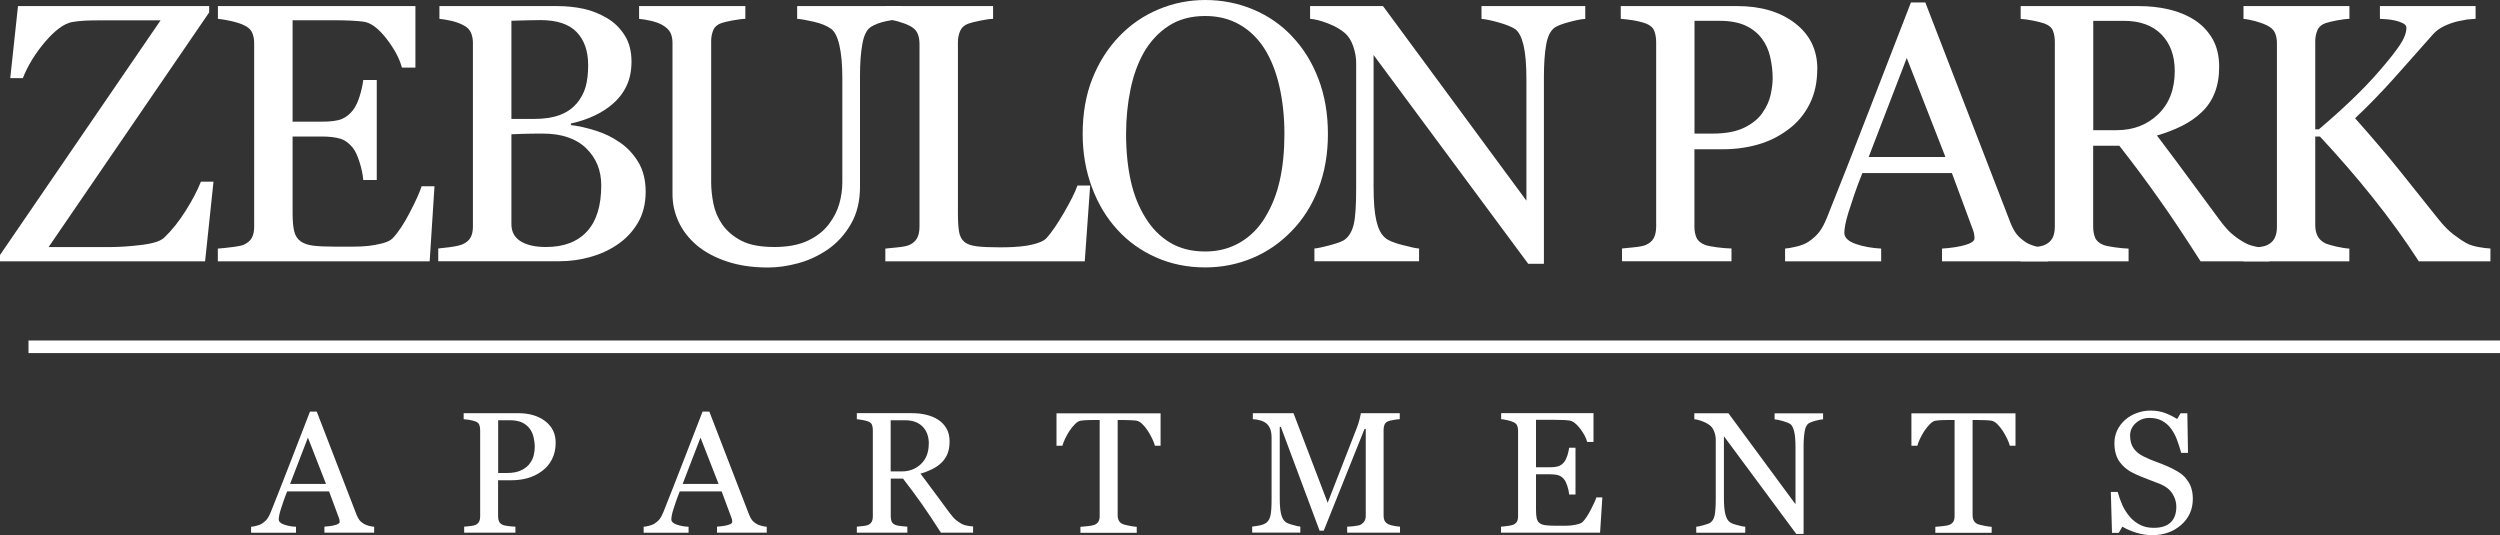 <?xml version="1.0" encoding="UTF-8"?>
<svg id="uuid-c99b2f2c-5912-4b06-b14f-ddab1f6e30f2" data-name="logos" xmlns="http://www.w3.org/2000/svg" viewBox="0 0 300 64.22">
  <rect x="0" y="0" width="300" height="64.22" fill="#333333" stroke="none"/>
  <g>
    <path d="M25.62,21.8l-1.01,9.56H0v-.76L19.27,2.44h-7.06c-.82,0-1.51.01-2.06.04-.55.03-1.06.09-1.52.17-.95.19-2.02.97-3.2,2.35s-2.08,2.84-2.69,4.38h-1.51L2.16.73h22.94v.76L5.83,29.65h7.27c1.22,0,2.53-.09,3.91-.26s2.28-.47,2.7-.88c.93-.89,1.81-1.99,2.61-3.28.81-1.29,1.4-2.44,1.79-3.43h1.51Z" style="fill: #fff;"/>
    <path d="M52.14,22.34l-.58,9.02h-25.42v-1.53c.43-.03,1.01-.09,1.73-.18.72-.09,1.19-.19,1.4-.29.46-.22.78-.5.96-.84.18-.35.27-.78.27-1.32V5.18c0-.47-.08-.9-.24-1.26-.16-.37-.49-.67-.99-.9-.39-.19-.91-.35-1.56-.5-.65-.14-1.18-.23-1.56-.26V.73h23.7v7.38h-1.62c-.29-1.09-.91-2.25-1.87-3.49-.96-1.23-1.87-1.9-2.73-2.02-.45-.06-.98-.1-1.6-.13-.62-.03-1.32-.04-2.11-.04h-4.81v12.17h3.45c1.11,0,1.92-.1,2.43-.31.51-.21.96-.56,1.35-1.05.32-.42.59-.97.81-1.67.22-.7.37-1.36.44-1.97h1.62v12h-1.62c-.06-.69-.21-1.42-.46-2.19-.25-.77-.51-1.33-.79-1.67-.45-.56-.95-.93-1.52-1.1-.57-.17-1.32-.26-2.26-.26h-3.45v9.18c0,.92.06,1.64.19,2.18.13.53.38.93.76,1.21.37.27.88.45,1.53.53s1.57.12,2.76.12h1.88c.78,0,1.43-.03,1.96-.09.55-.06,1.11-.16,1.69-.31.58-.15,1-.36,1.24-.61.66-.69,1.36-1.74,2.08-3.14.73-1.4,1.19-2.43,1.39-3.1h1.55Z" style="fill: #fff;"/>
    <path d="M74.38,17.09c.89.6,1.63,1.4,2.22,2.37.59.98.88,2.17.88,3.56s-.31,2.66-.93,3.71c-.62,1.05-1.42,1.91-2.42,2.59-.96.66-2.05,1.17-3.27,1.51-1.22.35-2.47.52-3.77.52h-14.5v-1.53c.35-.03.85-.09,1.51-.18.66-.09,1.14-.21,1.42-.33.45-.2.76-.47.95-.81.19-.34.28-.77.28-1.31V5.18c0-.49-.08-.92-.25-1.29-.17-.37-.49-.68-.98-.91-.43-.22-.91-.38-1.45-.5-.53-.11-.98-.19-1.34-.22V.73h14.14c1.09,0,2.14.11,3.14.32,1,.22,1.95.6,2.86,1.14.85.5,1.55,1.19,2.09,2.05.55.86.82,1.91.82,3.15,0,1.08-.19,2.04-.58,2.88-.39.84-.94,1.56-1.64,2.17-.66.58-1.42,1.06-2.28,1.46-.86.4-1.78.7-2.77.92v.19c.88.1,1.86.32,2.95.66,1.09.34,2.05.81,2.9,1.41ZM69.16,12.47c.53-.62.9-1.3,1.11-2.03.21-.74.31-1.61.31-2.62,0-1.69-.46-3.01-1.38-3.97-.92-.96-2.37-1.44-4.35-1.44-.46,0-1.04.01-1.73.03-.7.02-1.28.04-1.75.05v11.78h2.73c1.18,0,2.19-.15,3.02-.45s1.52-.76,2.03-1.36ZM72.15,22.25c0-1.81-.61-3.3-1.82-4.47-1.22-1.17-2.95-1.75-5.21-1.75-.92,0-1.7.01-2.33.03-.63.02-1.11.04-1.42.05v10.79c0,.91.37,1.59,1.1,2.05.73.46,1.76.69,3.06.69,2.14,0,3.78-.63,4.92-1.88,1.14-1.25,1.7-3.09,1.7-5.52Z" style="fill: #fff;"/>
    <path d="M108.16,2.27c-.4.01-.99.1-1.77.26-.78.16-1.41.4-1.9.71-.49.33-.83,1.01-1.01,2.05-.19,1.04-.28,2.3-.28,3.8v13.32c0,1.7-.35,3.17-1.06,4.42-.71,1.25-1.63,2.28-2.78,3.09-1.14.78-2.33,1.33-3.59,1.67-1.26.34-2.46.51-3.61.51-1.84,0-3.48-.24-4.92-.72-1.44-.48-2.65-1.13-3.63-1.95-.96-.82-1.69-1.76-2.18-2.82-.49-1.06-.73-2.16-.73-3.31V5.18c0-.5-.08-.92-.25-1.26-.17-.34-.5-.65-1-.94-.36-.2-.82-.36-1.38-.49-.56-.12-1.02-.2-1.38-.23V.73h12.75v1.53c-.4.01-.91.08-1.52.19-.61.11-1.06.22-1.35.32-.49.17-.82.46-.98.86-.17.4-.25.84-.25,1.32v16.91c0,.82.09,1.68.27,2.58.18.9.54,1.74,1.07,2.51.56.79,1.32,1.44,2.29,1.94.96.5,2.29.75,3.97.75,1.58,0,2.91-.25,3.98-.75,1.07-.5,1.92-1.16,2.54-1.98.59-.78,1.01-1.59,1.25-2.44.24-.85.37-1.7.37-2.57v-12.55c0-1.6-.12-2.9-.35-3.91-.23-1.01-.57-1.68-1.01-1.99-.5-.36-1.19-.64-2.06-.84-.87-.2-1.54-.32-2-.35V.73h12.52v1.53Z" style="fill: #fff;"/>
    <path d="M130.82,22.25l-.65,9.11h-23.93v-1.53c.35-.03.85-.08,1.5-.15.65-.07,1.11-.16,1.37-.28.43-.19.74-.46.94-.82.19-.36.29-.82.29-1.38V5.27c0-.49-.08-.92-.25-1.29-.17-.37-.49-.68-.98-.91-.33-.17-.8-.34-1.39-.51-.6-.16-1.09-.26-1.48-.29V.73h12.93v1.53c-.4.01-.92.09-1.56.22-.64.13-1.1.25-1.39.35-.49.17-.82.47-1,.88-.18.42-.27.86-.27,1.34v20.57c0,.95.05,1.69.14,2.21.09.52.31.93.66,1.22.33.26.82.43,1.48.51.65.08,1.57.12,2.75.12.53,0,1.09-.01,1.66-.04.58-.03,1.12-.09,1.64-.17.5-.09.97-.2,1.39-.36.42-.15.74-.34.94-.57.59-.66,1.28-1.67,2.06-3.01.78-1.35,1.33-2.43,1.63-3.27h1.53Z" style="fill: #fff;"/>
    <path d="M155.04,4.36c1.35,1.41,2.41,3.11,3.17,5.1.76,1.99,1.14,4.2,1.14,6.62s-.39,4.64-1.17,6.63-1.86,3.68-3.24,5.07c-1.34,1.38-2.89,2.45-4.66,3.19s-3.65,1.12-5.65,1.12c-2.13,0-4.1-.4-5.9-1.2-1.81-.8-3.36-1.91-4.65-3.33-1.29-1.4-2.31-3.09-3.05-5.08-.74-1.99-1.11-4.13-1.11-6.4,0-2.49.39-4.71,1.17-6.66.78-1.95,1.85-3.64,3.22-5.06,1.35-1.41,2.92-2.49,4.72-3.24,1.79-.75,3.67-1.12,5.62-1.12s3.94.38,5.74,1.14c1.8.76,3.35,1.83,4.66,3.22ZM151.82,26.07c.81-1.31,1.39-2.79,1.76-4.45.37-1.65.55-3.5.55-5.55s-.21-4.03-.62-5.78c-.41-1.76-1.01-3.25-1.8-4.49-.79-1.22-1.78-2.18-2.98-2.86-1.19-.68-2.56-1.02-4.1-1.02-1.73,0-3.19.4-4.4,1.19-1.21.79-2.19,1.85-2.96,3.17-.72,1.27-1.26,2.75-1.61,4.45-.35,1.7-.53,3.48-.53,5.35,0,2.07.19,3.94.56,5.61.37,1.67.96,3.15,1.77,4.45.78,1.27,1.76,2.26,2.94,2.97,1.18.71,2.59,1.07,4.23,1.07,1.54,0,2.93-.36,4.17-1.08,1.24-.72,2.24-1.73,3.02-3.02Z" style="fill: #fff;"/>
    <path d="M190.24,2.27c-.4.01-1.02.13-1.86.35-.83.22-1.43.44-1.79.67-.52.36-.87,1.05-1.05,2.07-.18,1.02-.27,2.32-.27,3.88v22.42h-1.88l-18.56-25.06v15.8c0,1.77.11,3.13.33,4.08.22.95.56,1.63,1.03,2.03.33.32,1.01.61,2.05.88,1.04.27,1.72.42,2.05.43v1.53h-12.56v-1.53c.39-.03,1.04-.17,1.96-.42.92-.25,1.5-.48,1.73-.68.5-.4.85-1.02,1.04-1.84.19-.83.28-2.24.28-4.24V7.55c0-.66-.12-1.32-.35-1.99-.23-.66-.54-1.17-.93-1.53-.52-.47-1.22-.88-2.1-1.22-.88-.34-1.6-.52-2.15-.55V.73h8.75l17.21,23.35v-14.56c0-1.78-.12-3.15-.35-4.11-.23-.96-.56-1.59-.99-1.91-.4-.27-1.06-.54-1.97-.8-.91-.26-1.61-.4-2.08-.43V.73h12.45v1.53Z" style="fill: #fff;"/>
    <path d="M218.07,8.29c0,1.6-.31,3.01-.94,4.24-.63,1.23-1.49,2.25-2.6,3.05-1.09.81-2.29,1.4-3.6,1.77-1.31.37-2.7.56-4.17.56h-3.43v9.28c0,.5.08.95.25,1.33.17.38.51.67,1.03.87.26.1.72.19,1.37.28.65.09,1.26.14,1.8.15v1.53h-13.14v-1.53c.35-.03.85-.08,1.5-.15.65-.07,1.11-.16,1.37-.28.43-.19.74-.46.94-.82.19-.36.29-.82.29-1.38V5.09c0-.5-.07-.96-.22-1.36-.14-.4-.48-.7-1.01-.91-.55-.19-1.09-.32-1.63-.4-.54-.08-1-.13-1.39-.16V.73h13.98c2.85,0,5.16.69,6.94,2.06,1.78,1.37,2.67,3.2,2.67,5.49ZM211.51,13.51c.49-.69.81-1.41.97-2.15.16-.74.24-1.41.24-2,0-.82-.1-1.65-.29-2.5-.19-.85-.53-1.59-1-2.22-.5-.68-1.17-1.2-1.99-1.58-.82-.37-1.84-.56-3.06-.56h-3.04v13.53h2.2c1.55,0,2.82-.24,3.79-.72.97-.48,1.7-1.08,2.19-1.8Z" style="fill: #fff;"/>
    <path d="M245.77,31.36h-12.73v-1.53c1.12-.07,2.05-.22,2.79-.43.74-.22,1.11-.48,1.11-.8,0-.13-.01-.29-.04-.47-.03-.19-.07-.35-.13-.5l-2.54-6.86h-10.75c-.4,1.01-.73,1.89-.98,2.63-.25.75-.48,1.44-.68,2.07-.19.62-.32,1.12-.39,1.51-.07.39-.11.71-.11.95,0,.58.45,1.02,1.36,1.34.91.32,1.93.5,3.06.56v1.53h-11.53v-1.53c.37-.03.84-.11,1.4-.25.56-.14,1.02-.32,1.38-.55.58-.39,1.02-.8,1.34-1.22.32-.42.63-1.01.93-1.76,1.54-3.84,3.24-8.16,5.09-12.95,1.86-4.79,3.51-9.06,4.96-12.8h1.73l10.21,26.42c.22.56.46,1.01.73,1.36.27.35.65.68,1.14,1.01.33.2.76.37,1.29.51.53.14.98.21,1.34.23v1.53ZM233.45,18.84l-4.64-11.88-4.57,11.88h9.21Z" style="fill: #fff;"/>
    <path d="M272.32,31.36h-8.25c-1.83-2.86-3.47-5.34-4.95-7.42-1.47-2.09-3.07-4.24-4.8-6.45h-3.14v9.71c0,.5.08.95.24,1.33.16.38.5.67,1.01.87.26.1.71.19,1.36.28s1.19.14,1.64.15v1.53h-12.95v-1.53c.35-.03.85-.08,1.5-.15.65-.07,1.11-.16,1.37-.28.43-.19.74-.46.94-.82.19-.36.29-.82.29-1.38V5.05c0-.5-.07-.95-.22-1.34-.14-.39-.48-.68-1.01-.88-.36-.13-.83-.25-1.4-.36-.58-.11-1.06-.18-1.47-.2V.73h14.14c1.29,0,2.51.13,3.65.4,1.14.27,2.17.69,3.09,1.28.89.58,1.6,1.33,2.14,2.25.53.93.8,2.05.8,3.36,0,1.18-.18,2.22-.54,3.13-.36.91-.89,1.69-1.6,2.35-.65.62-1.42,1.15-2.33,1.61-.91.45-1.91.84-3,1.15,1.51,2,2.77,3.68,3.77,5.05,1,1.37,2.23,3.03,3.68,4.99.63.86,1.2,1.5,1.72,1.91.51.41,1.02.74,1.52,1,.37.19.84.33,1.4.43.56.1,1.03.16,1.4.17v1.53ZM260.97,8.54c0-1.85-.53-3.32-1.6-4.41-1.06-1.08-2.57-1.63-4.51-1.63h-3.67v13.12h2.83c1.99,0,3.64-.64,4.96-1.91,1.32-1.27,1.99-3,1.99-5.18Z" style="fill: #fff;"/>
    <path d="M298.85,31.36h-8.59c-1.65-2.56-3.49-5.1-5.51-7.63-2.02-2.53-4.14-4.97-6.36-7.35h-.56v10.66c0,.47.09.9.27,1.27.18.37.51.68.98.91.23.1.66.22,1.28.37.63.14,1.15.22,1.56.24v1.53h-12.71v-1.53c.33-.03.81-.07,1.45-.13.63-.06,1.08-.14,1.34-.26.43-.19.74-.46.94-.83.19-.37.29-.81.29-1.33V5.18c0-.49-.08-.91-.25-1.27-.17-.36-.49-.65-.98-.88-.39-.19-.85-.35-1.38-.5-.53-.14-1-.23-1.4-.26V.73h12.71v1.53c-.4.01-.91.08-1.51.19-.6.12-1.05.22-1.34.32-.49.17-.82.46-.99.86-.17.4-.26.84-.26,1.32v10.57h.43c1.29-1.09,2.57-2.23,3.82-3.42,1.25-1.19,2.39-2.37,3.41-3.55,1.14-1.31,1.97-2.36,2.49-3.14.52-.78.79-1.48.79-2.08,0-.22-.13-.39-.4-.53-.27-.14-.57-.25-.92-.33-.4-.09-.76-.14-1.08-.16-.32-.02-.58-.04-.78-.05V.73h11.48v1.53s-.14,0-.28.02c-.14.01-.31.03-.5.04-.2.01-.4.04-.6.09s-.46.09-.78.15c-.5.12-1.02.3-1.56.55-.54.25-.98.57-1.33.94-1.48,1.68-3.03,3.43-4.63,5.22-1.61,1.8-3.2,3.44-4.78,4.92,2.19,2.47,4,4.6,5.43,6.39,1.43,1.78,2.96,3.69,4.57,5.72.62.78,1.23,1.4,1.85,1.87.62.47,1.15.82,1.59,1.05.37.19.84.33,1.4.43.56.1,1.02.16,1.4.17v1.53Z" style="fill: #fff;"/>
  </g>
  <g>
    <path d="M44.88,63.92h-5.95v-.72c.52-.03.96-.1,1.31-.2.35-.1.52-.22.52-.37,0-.06,0-.13-.02-.22-.01-.09-.03-.16-.06-.23l-1.19-3.21h-5.03c-.19.47-.34.88-.46,1.23-.12.35-.22.67-.32.97-.09.29-.15.52-.18.71-.03.18-.05.33-.05.44,0,.27.21.48.64.63.42.15.9.24,1.43.26v.72h-5.39v-.72c.18-.01.39-.05.66-.12s.48-.15.65-.26c.27-.18.48-.37.63-.57s.29-.47.43-.82c.72-1.8,1.51-3.82,2.38-6.06s1.64-4.24,2.32-5.99h.81l4.77,12.36c.1.26.22.47.34.64s.31.32.54.47c.15.09.36.17.61.24s.46.1.63.11v.72ZM39.12,58.07l-2.17-5.56-2.14,5.56h4.31Z" style="fill: #fff;"/>
    <path d="M66.68,53.13c0,.75-.15,1.41-.44,1.98-.29.58-.7,1.05-1.22,1.43-.51.38-1.07.65-1.69.83-.61.17-1.26.26-1.95.26h-1.61v4.34c0,.24.04.44.12.62.08.18.24.31.48.41.12.05.33.09.64.13.31.04.59.06.84.07v.72h-6.15v-.72c.16-.01.4-.04.7-.07.31-.03.52-.08.64-.13.2-.09.35-.22.44-.38.09-.17.14-.38.14-.65v-10.34c0-.24-.03-.45-.1-.64s-.23-.33-.47-.42c-.26-.09-.51-.15-.76-.19-.25-.04-.47-.06-.65-.08v-.72h6.54c1.33,0,2.41.32,3.25.96.83.64,1.25,1.5,1.25,2.57ZM63.61,55.57c.23-.32.38-.66.45-1s.11-.66.11-.93c0-.38-.05-.77-.14-1.17-.09-.4-.25-.74-.47-1.04-.24-.32-.55-.56-.93-.74-.38-.17-.86-.26-1.43-.26h-1.42v6.33h1.03c.73,0,1.32-.11,1.77-.34.45-.23.8-.51,1.02-.84Z" style="fill: #fff;"/>
    <path d="M91.99,63.92h-5.95v-.72c.52-.03.96-.1,1.31-.2.35-.1.52-.22.52-.37,0-.06,0-.13-.02-.22-.01-.09-.03-.16-.06-.23l-1.19-3.21h-5.03c-.19.47-.34.88-.46,1.23-.12.35-.22.67-.32.97-.09.29-.15.52-.18.71-.03.18-.05.33-.05.44,0,.27.21.48.64.63.42.15.9.24,1.43.26v.72h-5.39v-.72c.18-.01.39-.05.66-.12s.48-.15.65-.26c.27-.18.48-.37.63-.57s.29-.47.43-.82c.72-1.8,1.51-3.82,2.38-6.06s1.64-4.24,2.32-5.99h.81l4.77,12.36c.1.26.22.47.34.64s.31.32.54.47c.15.09.36.17.61.24s.46.1.63.11v.72ZM86.23,58.07l-2.17-5.56-2.14,5.56h4.31Z" style="fill: #fff;"/>
    <path d="M116.77,63.92h-3.86c-.85-1.34-1.63-2.5-2.31-3.47-.69-.98-1.44-1.98-2.24-3.02h-1.47v4.54c0,.24.04.44.11.62s.23.31.47.41c.12.05.33.09.64.13s.56.06.77.07v.72h-6.06v-.72c.16-.01.4-.04.7-.07.31-.03.52-.08.64-.13.2-.09.35-.22.44-.38.09-.17.14-.38.14-.65v-10.36c0-.24-.03-.44-.1-.63-.07-.18-.23-.32-.47-.41-.17-.06-.39-.12-.66-.17-.27-.05-.5-.08-.69-.1v-.72h6.61c.61,0,1.17.06,1.71.19s1.01.32,1.44.6c.42.27.75.62,1,1.05.25.43.37.96.37,1.57,0,.55-.08,1.04-.25,1.46s-.42.79-.75,1.1c-.3.29-.67.54-1.09.75-.42.21-.89.39-1.4.54.71.94,1.29,1.72,1.76,2.36.47.64,1.04,1.42,1.72,2.33.3.4.56.7.8.89.24.19.48.35.71.47.18.09.39.16.66.2.26.05.48.07.66.08v.72ZM111.46,53.25c0-.87-.25-1.55-.75-2.06-.5-.51-1.2-.76-2.11-.76h-1.72v6.14h1.32c.93,0,1.7-.3,2.32-.89.62-.6.93-1.4.93-2.42Z" style="fill: #fff;"/>
    <path d="M139.29,53.49h-.7c-.06-.24-.17-.53-.33-.86-.16-.33-.34-.65-.53-.94-.2-.31-.42-.58-.66-.81-.24-.23-.47-.36-.69-.4-.21-.03-.47-.05-.79-.06-.32-.01-.61-.02-.88-.02h-.59v11.46c0,.22.05.43.14.61s.26.33.49.43c.12.05.38.11.76.19.39.08.69.12.9.13v.72h-6.76v-.72c.19-.01.48-.04.86-.08.39-.04.65-.09.8-.15.22-.09.39-.21.49-.38.1-.16.16-.38.16-.66v-11.55h-.59c-.21,0-.47,0-.78.01-.31.01-.61.03-.89.07-.22.03-.45.16-.69.4-.24.24-.46.51-.66.81-.2.3-.38.62-.54.96s-.26.62-.32.84h-.71v-3.89h12.49v3.89Z" style="fill: #fff;"/>
    <path d="M167.99,63.92h-6.33v-.72c.23,0,.52-.03.88-.07.36-.04.61-.1.74-.17.21-.13.36-.27.46-.44.1-.16.15-.37.15-.62v-10.42h-.15l-4.89,12.2h-.5l-4.65-12.46h-.13v8.55c0,.83.05,1.46.16,1.89.1.43.26.74.48.93.15.14.45.28.92.4.46.13.77.2.91.2v.72h-5.78v-.72c.3-.03.62-.08.95-.15.33-.07.59-.19.77-.33.24-.19.4-.48.48-.87.09-.39.13-1.04.13-1.96v-7.33c0-.42-.05-.77-.15-1.04s-.25-.49-.43-.66c-.21-.18-.46-.32-.77-.4-.3-.09-.6-.14-.9-.15v-.72h4.88l4.1,10.75,3.5-8.99c.13-.33.24-.68.33-1.04.09-.36.14-.6.15-.72h4.67v.72c-.19,0-.43.04-.72.09-.29.05-.51.1-.64.15-.23.08-.38.22-.46.4s-.12.39-.12.62v10.33c0,.24.04.43.12.6s.24.3.46.42c.12.07.34.13.65.19s.56.09.74.1v.72Z" style="fill: #fff;"/>
    <path d="M192.28,59.7l-.27,4.22h-11.89v-.72c.2-.01.47-.04.81-.09s.56-.09.66-.14c.22-.1.37-.23.45-.39.08-.16.13-.37.13-.62v-10.3c0-.22-.04-.42-.11-.59-.07-.17-.23-.31-.46-.42-.18-.09-.43-.16-.73-.23-.31-.07-.55-.11-.73-.12v-.72h11.08v3.45h-.76c-.13-.51-.43-1.06-.87-1.63-.45-.58-.87-.89-1.28-.94-.21-.03-.46-.05-.75-.06s-.62-.02-.99-.02h-2.25v5.69h1.62c.52,0,.9-.05,1.14-.15.24-.1.45-.26.63-.49.15-.19.27-.46.38-.78.1-.33.17-.63.21-.92h.76v5.61h-.76c-.03-.32-.1-.66-.22-1.02-.12-.36-.24-.62-.37-.78-.21-.26-.45-.43-.71-.51-.27-.08-.62-.12-1.06-.12h-1.62v4.29c0,.43.03.77.09,1.02s.18.44.35.56c.18.13.41.21.72.25s.73.06,1.29.06h.88c.36,0,.67-.01.92-.04.26-.03.52-.08.79-.15.27-.07.47-.17.58-.29.31-.32.63-.81.97-1.47.34-.66.56-1.14.65-1.45h.73Z" style="fill: #fff;"/>
    <path d="M218.76,50.32c-.19,0-.48.06-.87.16s-.67.21-.84.31c-.24.17-.41.49-.49.97-.08.48-.13,1.08-.13,1.82v10.49h-.88l-8.68-11.72v7.39c0,.83.05,1.46.16,1.91.1.44.26.76.48.95.15.15.47.29.96.41.48.13.8.2.96.2v.72h-5.88v-.72c.18-.01.49-.08.92-.2s.7-.22.81-.32c.24-.19.4-.48.48-.86s.13-1.05.13-1.98v-7.06c0-.31-.05-.62-.16-.93-.11-.31-.25-.55-.43-.72-.24-.22-.57-.41-.98-.57-.41-.16-.75-.24-1-.26v-.72h4.09l8.05,10.92v-6.81c0-.83-.05-1.48-.16-1.92-.11-.45-.26-.74-.46-.89-.19-.13-.5-.25-.92-.37-.43-.12-.75-.19-.97-.2v-.72h5.82v.72Z" style="fill: #fff;"/>
    <path d="M241.88,53.49h-.7c-.06-.24-.17-.53-.33-.86-.16-.33-.34-.65-.53-.94-.2-.31-.42-.58-.66-.81-.24-.23-.47-.36-.69-.4-.21-.03-.47-.05-.79-.06-.32-.01-.61-.02-.88-.02h-.59v11.46c0,.22.05.43.14.61s.26.33.49.43c.12.05.38.11.76.19.39.08.69.12.9.13v.72h-6.76v-.72c.19-.01.48-.04.86-.08.39-.04.65-.09.8-.15.22-.09.39-.21.49-.38.1-.16.16-.38.16-.66v-11.55h-.59c-.21,0-.47,0-.78.01-.31.01-.61.03-.89.07-.22.03-.45.16-.69.4-.24.24-.46.51-.66.81-.2.3-.38.62-.54.96s-.26.62-.32.84h-.71v-3.89h12.49v3.89Z" style="fill: #fff;"/>
    <path d="M262.25,57.35c.3.34.53.71.67,1.11.14.4.22.87.22,1.4,0,1.27-.47,2.31-1.4,3.13-.94.82-2.1,1.23-3.48,1.23-.64,0-1.28-.1-1.92-.3s-1.19-.44-1.66-.72l-.43.74h-.81l-.14-4.91h.82c.17.61.37,1.15.59,1.64.23.49.52.94.89,1.37.35.4.76.71,1.23.95.47.24,1.01.35,1.63.35.46,0,.87-.06,1.22-.18.35-.12.63-.29.84-.52.22-.22.38-.48.48-.78.1-.3.16-.65.16-1.04,0-.57-.16-1.11-.48-1.6-.32-.49-.8-.87-1.44-1.13-.44-.17-.94-.37-1.5-.58s-1.05-.41-1.46-.6c-.81-.36-1.44-.84-1.88-1.43-.45-.59-.67-1.36-.67-2.31,0-.54.11-1.05.33-1.52.22-.47.54-.89.95-1.26.39-.35.85-.62,1.38-.82s1.09-.3,1.67-.3c.66,0,1.25.1,1.77.3.52.2,1,.44,1.43.71l.41-.69h.81l.08,4.75h-.82c-.15-.55-.31-1.07-.5-1.56-.18-.5-.43-.95-.72-1.35-.29-.39-.64-.7-1.06-.93-.42-.23-.93-.35-1.53-.35-.64,0-1.18.21-1.64.62-.45.41-.68.91-.68,1.5s.14,1.13.43,1.54.71.74,1.26,1c.49.24.97.44,1.45.61.47.17.93.36,1.38.55.4.18.79.37,1.17.6.37.22.7.48.97.78Z" style="fill: #fff;"/>
  </g>
  <rect x="3.42" y="40.86" width="296.58" height="1.51" style="fill: #fff;"/>
</svg>